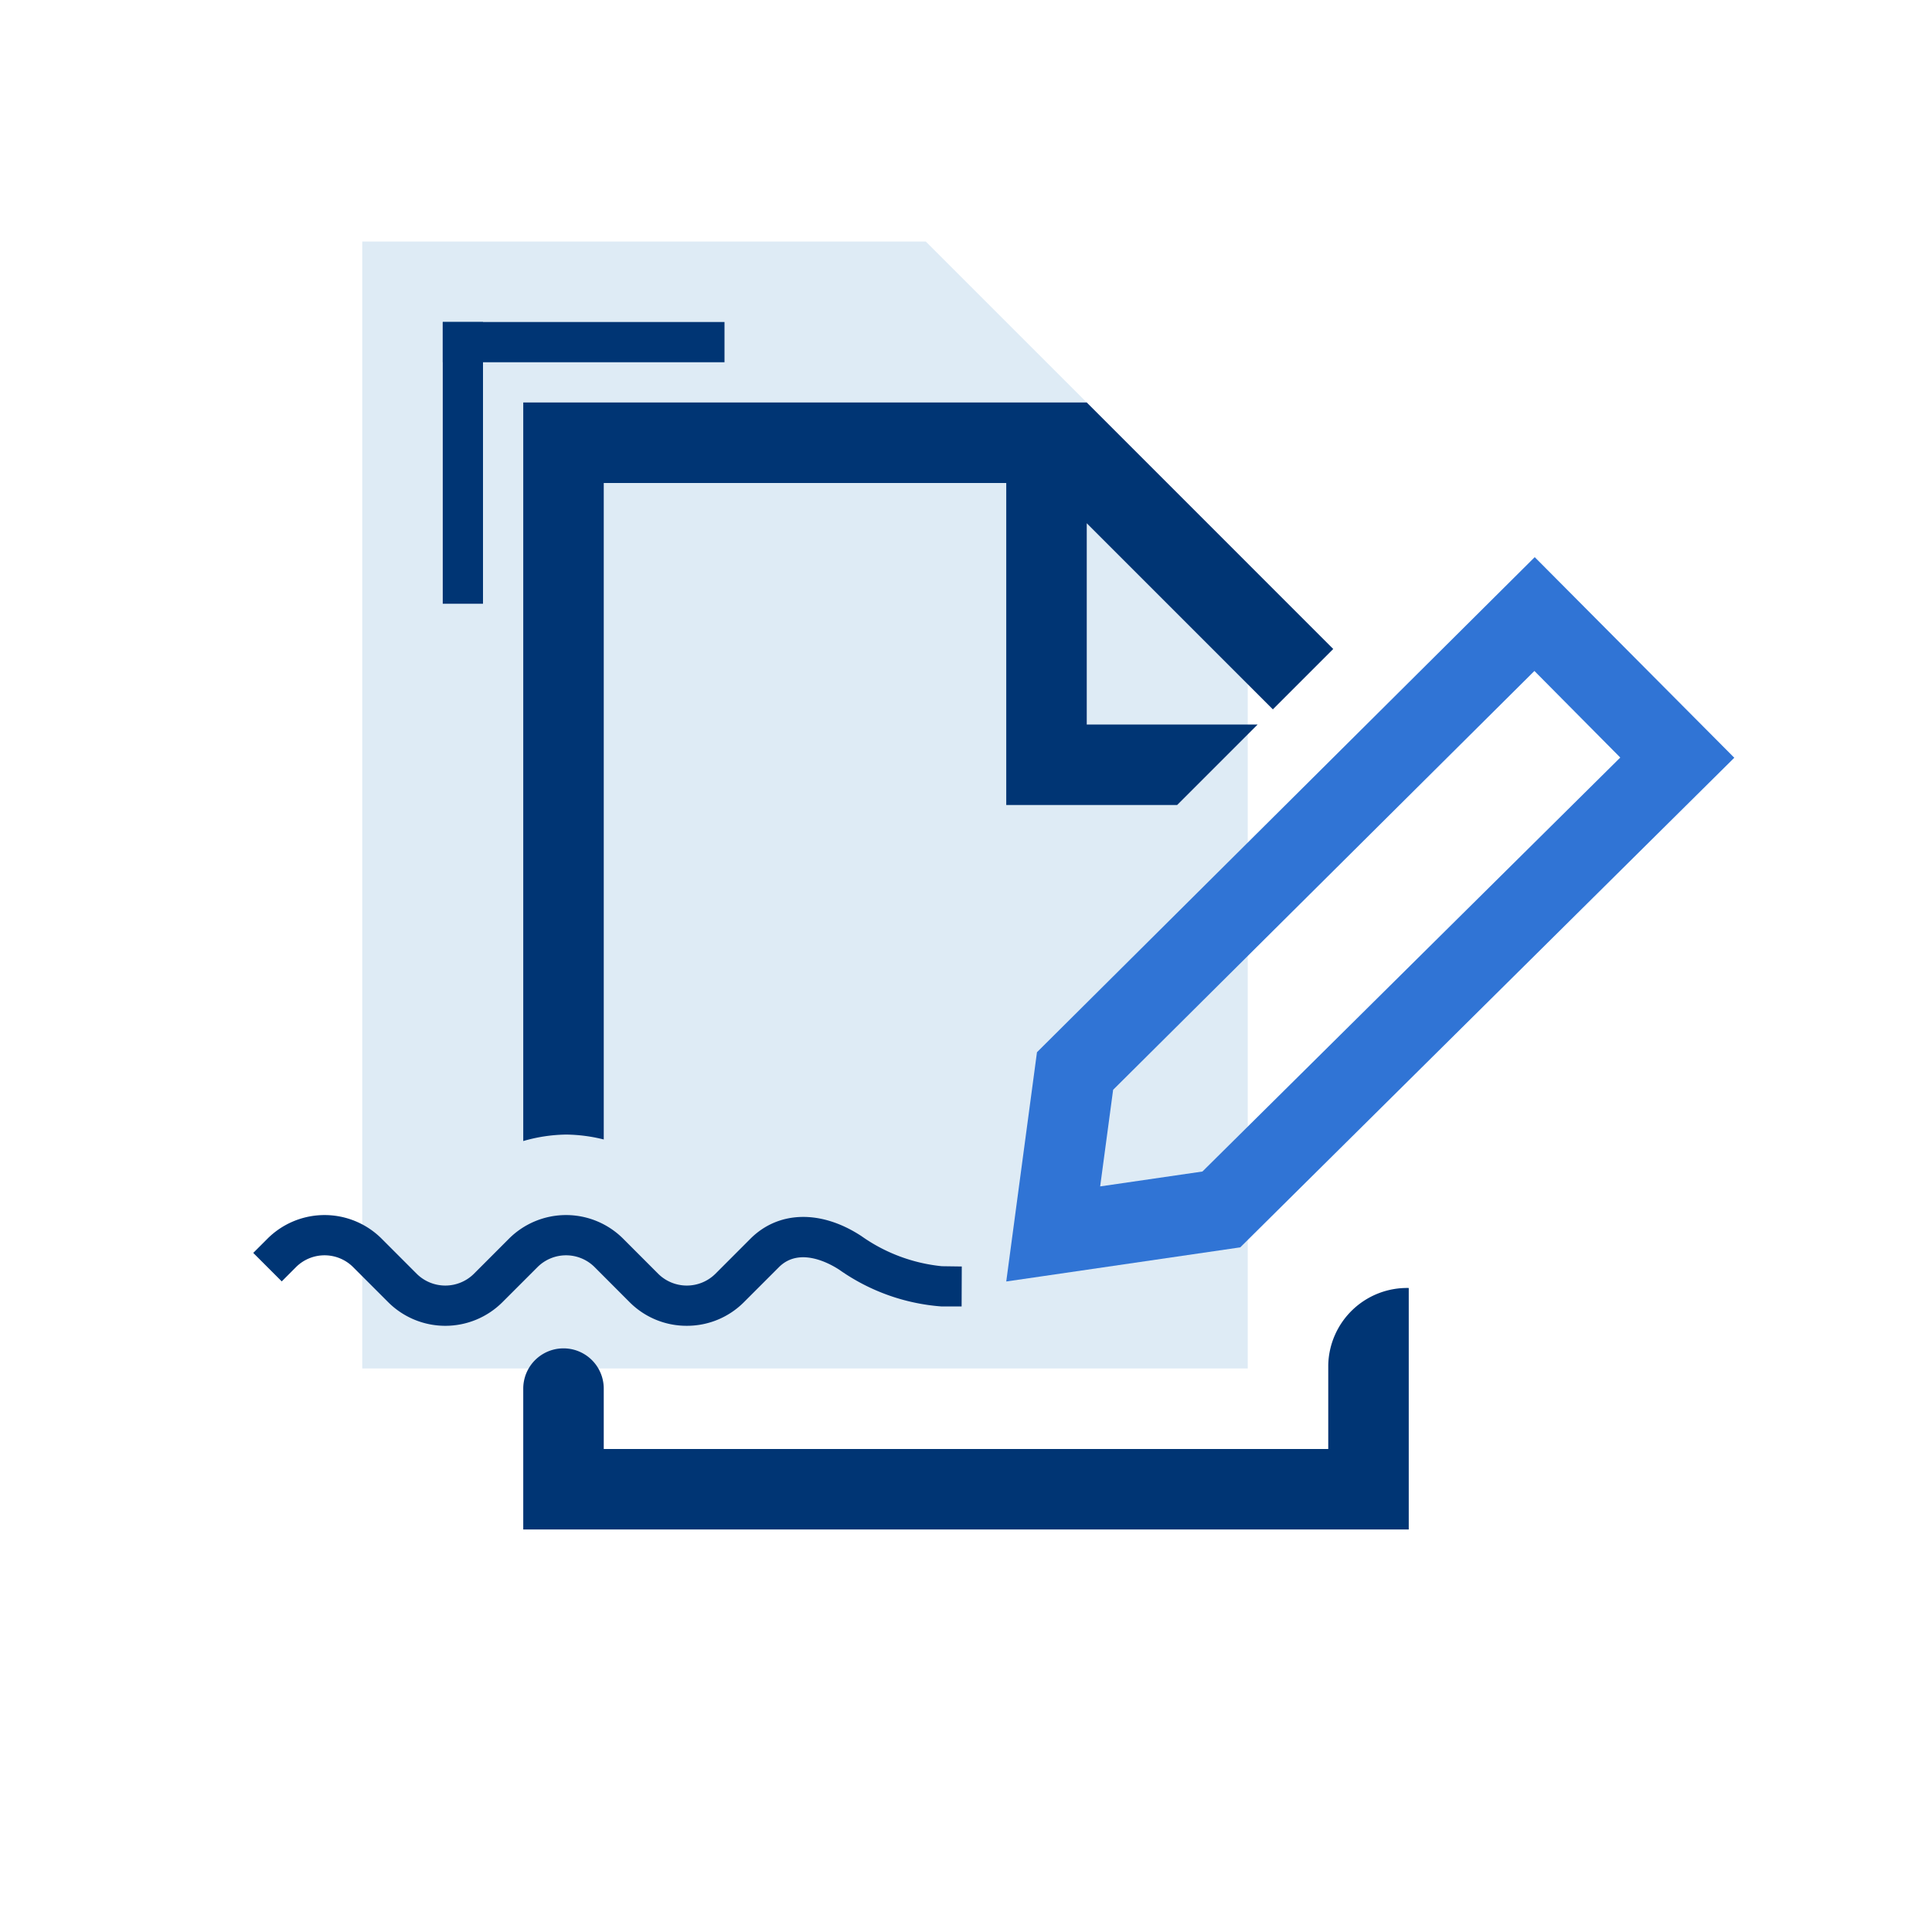 <svg id="ilu_sign_144" xmlns="http://www.w3.org/2000/svg" width="144" height="144" viewBox="0 0 144 144">
  <g id="ikona" transform="translate(18.876 18)">
    <path id="Path_17272" data-name="Path 17272" d="M51,6H9V90H75V30Z" transform="translate(-0.876 -6)" fill="#deebf5"/>
    <path id="Path_17273" data-name="Path 17273" d="M38.6,38.441a5.988,5.988,0,0,1-4.251-1.755L31.738,34.07a3.014,3.014,0,0,0-4.263,0l-2.616,2.616a6.027,6.027,0,0,1-8.505,0L13.738,34.07a3.014,3.014,0,0,0-4.263,0L8.416,35.132,6.292,33.008l1.062-1.062a6.021,6.021,0,0,1,8.505,0l2.616,2.619a3.028,3.028,0,0,0,4.263,0l2.616-2.619a6.021,6.021,0,0,1,8.505,0l2.616,2.619a3.028,3.028,0,0,0,4.263,0l2.616-2.619c2.091-2.085,5.256-2.166,8.265-.192A12.532,12.532,0,0,0,57.613,34l1.488.021L59.089,37H57.6a15.156,15.156,0,0,1-7.623-2.733c-.669-.438-2.952-1.746-4.5-.2l-2.616,2.616A5.99,5.99,0,0,1,38.6,38.441" transform="translate(-6.292 42.376)" fill="#003574"/>
    <rect id="Rectangle_6707" data-name="Rectangle 6707" width="3" height="21" transform="translate(14.124 6)" fill="#003574"/>
    <rect id="Rectangle_6708" data-name="Rectangle 6708" width="21" height="3" transform="translate(14.124 6)" fill="#003574"/>
    <path id="Path_17274" data-name="Path 17274" d="M19,64.93V16H49V40H61.738l6-6H55V19L68.872,32.872l4.5-4.5L55,10H13V65.047a11.947,11.947,0,0,1,3.192-.483A11.987,11.987,0,0,1,19,64.93" transform="translate(7.124 2)" fill="#003574"/>
    <path id="Path_17275" data-name="Path 17275" d="M73,37.752c0,.084,0,.165,0,.249v6H19V39.5a3,3,0,0,0-6,0V50H79V32a5.875,5.875,0,0,0-6,5.751" transform="translate(7.124 45.999)" fill="#003574"/>
    <path id="Path_17276" data-name="Path 17276" d="M64.39,13.842l-37.1,36.9L25.945,60.774,25,67.83l2.685-.39,14.757-2.154L79.264,28.794ZM39.622,59.634,32,60.744l.966-7.2,31.4-31.218,6.4,6.453Z" transform="translate(31.124 9.684)" fill="#3074d5"/>
  </g>
  <rect id="pole" width="144" height="144" fill="none"/>
</svg>
